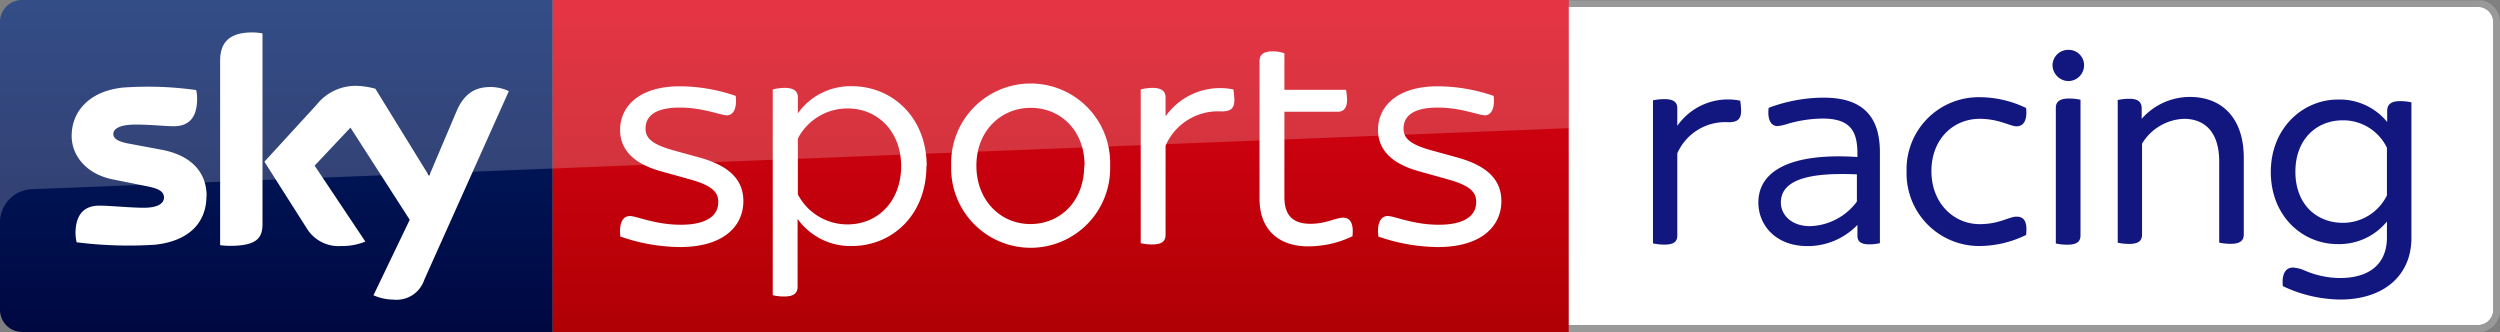 <svg xmlns="http://www.w3.org/2000/svg" xmlns:xlink="http://www.w3.org/1999/xlink" viewBox="0 0 286.77 38.08"><rect x="0" y="0" width="286.77" height="38.08" fill="#808080" stroke="none"/><defs><style>.cls-1{fill:none;}.cls-2,.cls-6{fill:#fff;}.cls-3{fill:#999;}.cls-4{fill:url(#New_Gradient_Swatch_1);}.cls-5{fill:url(#New_Gradient_Swatch_2);}.cls-6{opacity:0.2;}.cls-7{fill:#121780;}</style><linearGradient id="New_Gradient_Swatch_1" x1="-8777.07" y1="-4599.56" x2="-8777.07" y2="-4546.95" gradientTransform="translate(-8655.42 -4555.55) rotate(180)" gradientUnits="userSpaceOnUse"><stop offset="0" stop-color="#a80002"/><stop offset="1" stop-color="#ea021a"/></linearGradient><linearGradient id="New_Gradient_Swatch_2" x1="31.69" y1="44.01" x2="31.69" y2="-8.6" gradientUnits="userSpaceOnUse"><stop offset="0" stop-color="#00043b"/><stop offset="1" stop-color="#002672"/></linearGradient></defs><title>Sky_Sports_Racing_Logo</title><g id="Layer_2" data-name="Layer 2"><g id="Layer_1-2" data-name="Layer 1"><rect class="cls-1" x="179.89" y="0.79" height="36.49"/><path class="cls-2" d="M284.23,37.29A1.75,1.75,0,0,0,286,35.54v-33A1.75,1.75,0,0,0,284.23.79H179.89v36.5Z"/><path class="cls-3" d="M285,.11a2.67,2.67,0,0,1,.46.2A2.67,2.67,0,0,0,285,.11Z"/><path class="cls-3" d="M286.19.92a3.15,3.15,0,0,0-.54-.49A3.15,3.15,0,0,1,286.19.92Z"/><path class="cls-3" d="M285.44,37.77a2.67,2.67,0,0,1-.46.2A2.67,2.67,0,0,0,285.44,37.77Z"/><path class="cls-3" d="M284.23,38.08a2.94,2.94,0,0,0,.51,0,2.94,2.94,0,0,1-.51,0Z"/><path class="cls-3" d="M284.23,0h0a2.94,2.94,0,0,1,.51.05A2.94,2.94,0,0,0,284.23,0Z"/><path class="cls-3" d="M286.19.92a2.56,2.56,0,0,1,.58,1.62v33a2.56,2.56,0,0,1-.58,1.62,2.56,2.56,0,0,0,.58-1.62v-33A2.56,2.56,0,0,0,286.19.92Z"/><rect class="cls-3" x="179.89" height="0.79"/><path class="cls-3" d="M285.65,37.65a3.15,3.15,0,0,0,.54-.49A3.15,3.15,0,0,1,285.65,37.65Z"/><rect class="cls-3" x="179.89" y="37.29" height="0.79"/><path class="cls-3" d="M286.77,2.54a2.56,2.56,0,0,0-.58-1.62,3.15,3.15,0,0,0-.54-.49l-.21-.12a2.67,2.67,0,0,0-.46-.2l-.24-.06a2.94,2.94,0,0,0-.51,0H179.89V.79H284.23A1.75,1.75,0,0,1,286,2.54v33a1.75,1.75,0,0,1-1.74,1.75H179.89v.79H284.23a2.94,2.94,0,0,0,.51,0L285,38a2.67,2.67,0,0,0,.46-.2l.21-.12a3.15,3.15,0,0,0,.54-.49,2.56,2.56,0,0,0,.58-1.62Z"/><rect class="cls-4" x="63.37" width="116.57" height="38.08"/><path class="cls-5" d="M63.37,38.08H2.54A2.54,2.54,0,0,1,0,35.54v-33A2.54,2.54,0,0,1,2.52,0H63.37Z"/><path class="cls-2" d="M42.84,33.87a5.78,5.78,0,0,0,2.3.5,3.35,3.35,0,0,0,3.53-2.28l9.7-21.64a5.13,5.13,0,0,0-2-.47c-1.25,0-2.92.23-4,2.78l-3.15,7.42-6.16-10A9,9,0,0,0,41,9.85,5.7,5.7,0,0,0,36.33,12l-6,6.55,4.82,7.58a4.27,4.27,0,0,0,4,2.09,7,7,0,0,0,2.76-.51L36.09,19l4.11-4.36L47,25.21ZM30.11,25.69c0,1.59-.63,2.51-3.74,2.51a7.76,7.76,0,0,1-1.12-.08V7c0-1.61.55-3.28,3.69-3.28a6.36,6.36,0,0,1,1.17.11Zm-6.43-3.2c0,3-1.94,5.15-5.89,5.58a47.16,47.16,0,0,1-9-.28,5.28,5.28,0,0,1-.13-1c0-2.61,1.41-3.2,2.72-3.2s3.53.24,5.13.24c1.77,0,2.3-.6,2.3-1.17,0-.75-.71-1.06-2.08-1.32L13,20.59c-3.12-.6-4.78-2.76-4.78-5,0-2.79,2-5.12,5.84-5.54a40,40,0,0,1,8.44.28,4.14,4.14,0,0,1,.11,1c0,2.59-1.36,3.15-2.68,3.15-1,0-2.59-.19-4.38-.19S13,14.76,13,15.37s.73.92,1.87,1.12l3.58.67c3.68.67,5.25,2.76,5.25,5.33"/><path class="cls-2" d="M71.16,27.08c-.18-1.49.3-2.3,1.08-2.3s2.92,1,5.85,1c3.11,0,4.3-1.14,4.3-2.59,0-1-.45-1.85-3.3-2.63l-3.19-.89c-3.4-.92-4.77-2.63-4.77-4.77,0-2.6,2.07-5,6.85-5A19.8,19.8,0,0,1,84.39,11c.18,1.45-.3,2.23-1,2.23s-2.75-.89-5.41-.89c-2.85,0-3.93,1-3.93,2.4,0,.89.41,1.71,3,2.45l3.22.89c3.6,1,5,2.7,5,5,0,2.78-2.18,5.26-7.29,5.26a21.37,21.37,0,0,1-6.86-1.22"/><path class="cls-2" d="M106.27,19c0,5.74-4,9.22-8.56,9.22a7.43,7.43,0,0,1-6.22-3.11v7.79c0,.67-.37,1.11-1.52,1.11a5.41,5.41,0,0,1-1.33-.15V10.26A5.67,5.67,0,0,1,90,10.08c1.15,0,1.52.44,1.52,1.11V13a7.4,7.4,0,0,1,6.22-3.11c4.52,0,8.56,3.48,8.56,9.18m-2.93,0c0-3.93-2.63-6.63-6.15-6.63a6.41,6.41,0,0,0-5.7,3.45V22.3a6.4,6.4,0,0,0,5.7,3.44c3.52,0,6.15-2.7,6.15-6.7"/><path class="cls-2" d="M109.11,19a9.12,9.12,0,1,1,18.23,0,9.12,9.12,0,1,1-18.23,0m15.3,0c0-4.07-2.78-6.63-6.18-6.63S112,15,112,19s2.78,6.7,6.19,6.7,6.18-2.59,6.18-6.7"/><path class="cls-2" d="M141.59,11.45c0,1.07-.48,1.33-1.52,1.33a6.55,6.55,0,0,0-6.37,3.93V26.93c0,.7-.37,1.11-1.52,1.11a5.41,5.41,0,0,1-1.33-.15V10.26a5.67,5.67,0,0,1,1.33-.18c1.15,0,1.52.44,1.52,1.11v2.15a7.65,7.65,0,0,1,7.78-3.08,9.15,9.15,0,0,1,.11,1.19"/><path class="cls-2" d="M158.11,27.08c-.19-1.49.29-2.3,1.07-2.3s2.93,1,5.85,1c3.11,0,4.3-1.14,4.3-2.59,0-1-.44-1.85-3.3-2.63l-3.18-.89c-3.41-.92-4.78-2.63-4.78-4.77,0-2.6,2.07-5,6.85-5A19.75,19.75,0,0,1,171.33,11c.18,1.45-.3,2.23-1,2.23s-2.74-.89-5.41-.89c-2.85,0-3.92,1-3.92,2.4,0,.89.4,1.71,3,2.45l3.22.89c3.59,1,5,2.7,5,5,0,2.78-2.19,5.26-7.3,5.26a21.31,21.31,0,0,1-6.85-1.22"/><path class="cls-2" d="M155.18,27.08a11.77,11.77,0,0,1-5.11,1.18c-3.48,0-5.59-2-5.59-5.44V7c0-.66.37-1.11,1.52-1.11a4,4,0,0,1,1.33.22v4.19h7.07a7.12,7.12,0,0,1,.12,1.15c0,1-.45,1.37-1.08,1.37h-6.11V22.6c0,2.14,1,3.07,3,3.07,1.81,0,2.89-.7,3.74-.7s1.22.74,1.07,2.11"/><path class="cls-6" d="M2.54,0h177.4V14.7l-176.28,7A3.81,3.81,0,0,0,0,25.53v-23A2.54,2.54,0,0,1,2.54,0Z"/><path class="cls-7" d="M215.64,17.46V27.89a5.49,5.49,0,0,1-1.2.14c-1,0-1.38-.34-1.38-1V25.8h0a7.91,7.91,0,0,1-5.73,2.43c-3.64,0-5.63-2.4-5.63-5,0-3.88,4.19-5.7,11.36-5.22v-.41c0-2.57-.82-4-4-4a14.74,14.74,0,0,0-4.05.62,4.67,4.67,0,0,1-1.13.24c-.72,0-1.17-.72-1-2.09a18.08,18.08,0,0,1,6.25-1.17C213.89,11.18,215.64,13.58,215.64,17.46ZM213,23.12V20c-4.67-.2-8.72.31-8.72,3.23,0,1.44,1.24,2.71,3.33,2.71A6.92,6.92,0,0,0,213,23.12Z"/><path class="cls-7" d="M199.72,12.68c0,1.06-.48,1.34-1.48,1.34a6,6,0,0,0-5.84,3.57V27c0,.68-.34,1.06-1.48,1.06a6.31,6.31,0,0,1-1.31-.14V11.51a6.31,6.31,0,0,1,1.31-.14c1.14,0,1.48.41,1.48,1.07v2a7.07,7.07,0,0,1,7.22-2.89,9.46,9.46,0,0,1,.1,1.17"/><path class="cls-7" d="M242.92,27.84V11.47a6.39,6.39,0,0,1,1.34-.14c1.07,0,1.41.44,1.41,1.1v1.2a7.35,7.35,0,0,1,5.56-2.51c3.37,0,6.15,2.13,6.15,7v8.78c0,.66-.38,1.07-1.51,1.07a6.31,6.31,0,0,1-1.31-.14V18.5c0-3.29-1.61-4.87-4.05-4.87a5.88,5.88,0,0,0-4.8,2.85V26.91c0,.66-.35,1.07-1.48,1.07a6.31,6.31,0,0,1-1.31-.14"/><path class="cls-7" d="M235.44,7.51a1.79,1.79,0,0,1,1.83-1.79,1.76,1.76,0,0,1,1.79,1.79,1.82,1.82,0,0,1-1.79,1.79,1.86,1.86,0,0,1-1.83-1.79m.38,20.38V12.37c0-.65.38-1.07,1.52-1.07a6.31,6.31,0,0,1,1.31.14V27c0,.69-.38,1.07-1.52,1.07a6.31,6.31,0,0,1-1.31-.14"/><path class="cls-7" d="M218.7,19.67a8.27,8.27,0,0,1,8.38-8.52,12.29,12.29,0,0,1,5.33,1.24c.17,1.55-.38,2.1-1.1,2.1s-2-.86-4.23-.86c-3,0-5.53,2.3-5.53,6s2.58,6.08,5.53,6.08c2.27,0,3.37-.86,4.23-.86s1.27.55,1.1,2.1a12.28,12.28,0,0,1-5.33,1.27,8.33,8.33,0,0,1-8.38-8.59"/><path class="cls-7" d="M276.61,11.72V27.29c0,4.33-3.19,7.07-8.17,7.07a15.66,15.66,0,0,1-6.58-1.54c-.14-1.31.27-2.13,1.16-2.13a3.9,3.9,0,0,1,1.34.34,10.39,10.39,0,0,0,4.05.86c3.26,0,5.39-1.51,5.39-4.66V25.41A7.08,7.08,0,0,1,268.13,28c-4,0-7.65-3.19-7.65-8.27s3.71-8.31,7.69-8.31A7,7,0,0,1,273.83,14v-1.3c0-.65.38-1.1,1.44-1.1a6.31,6.31,0,0,1,1.34.14m-2.81,5.21a5.57,5.57,0,0,0-5.05-3.15c-3.05,0-5.45,2.19-5.45,5.9s2.4,5.86,5.45,5.86a5.62,5.62,0,0,0,5.05-3.15Z"/></g></g></svg>